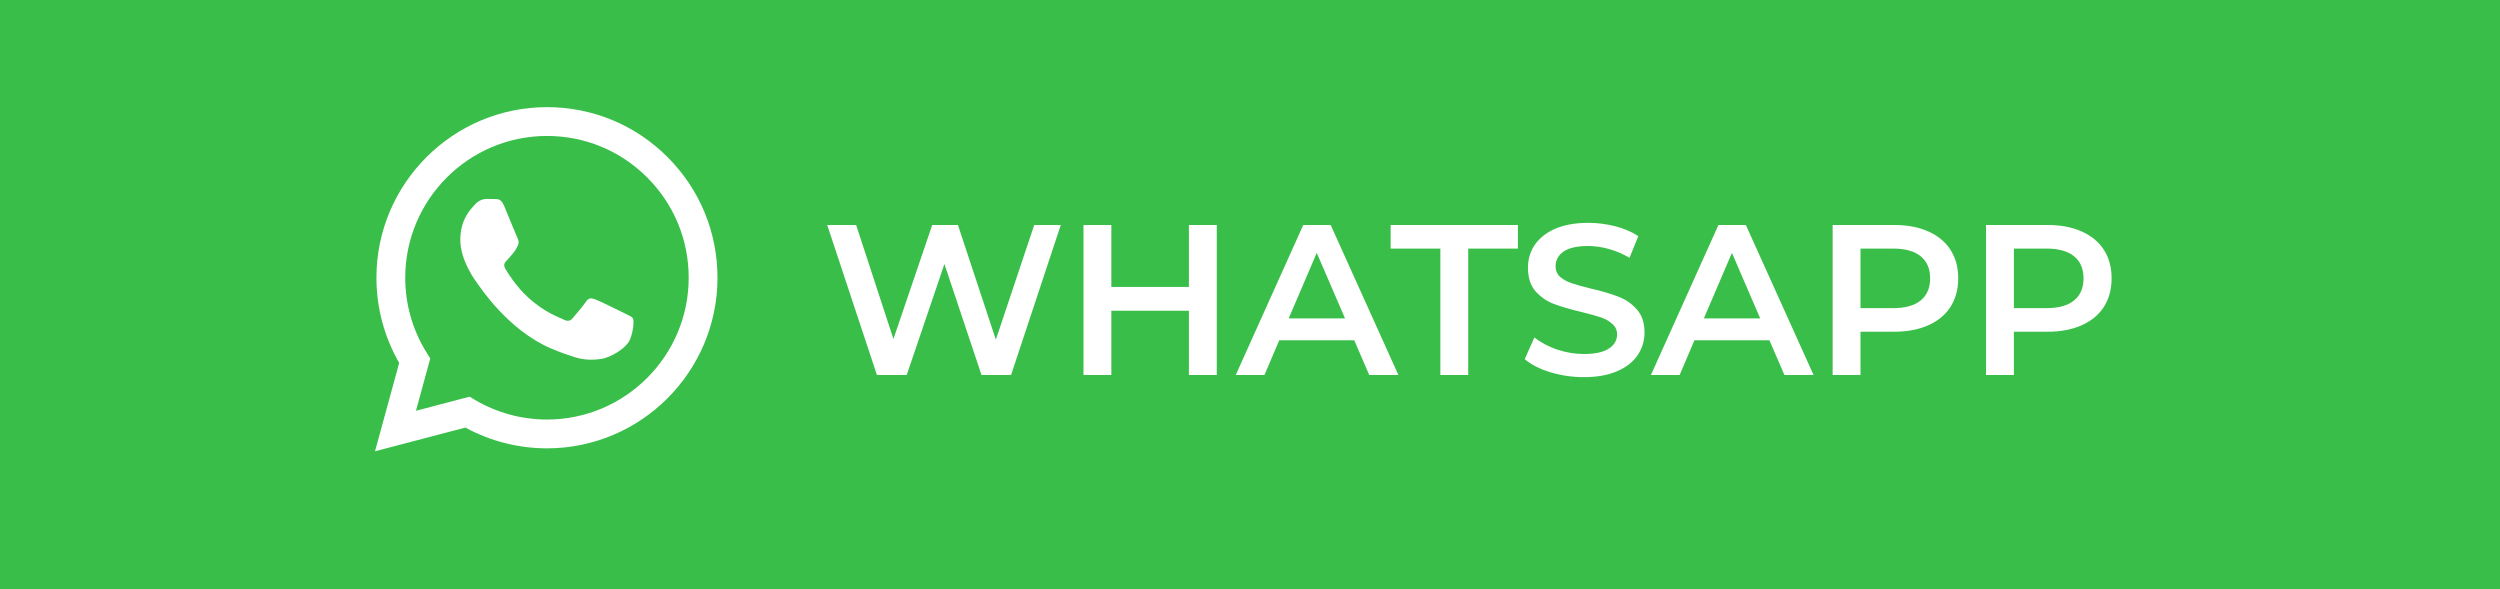 <?xml version="1.0" encoding="UTF-8"?> <svg xmlns="http://www.w3.org/2000/svg" width="140" height="33" viewBox="0 0 140 33" fill="none"> <rect width="140" height="33" fill="#39BF49"></rect> <path d="M59.404 12.6L56.62 21H54.964L52.888 14.784L50.776 21H49.108L46.324 12.6H47.944L50.032 18.984L52.204 12.6H53.644L55.768 19.02L57.916 12.6H59.404ZM68.139 12.6V21H66.579V17.4H62.235V21H60.675V12.6H62.235V16.068H66.579V12.6H68.139ZM75.838 19.056H71.638L70.81 21H69.202L72.982 12.6H74.518L78.31 21H76.678L75.838 19.056ZM75.322 17.832L73.738 14.16L72.166 17.832H75.322ZM80.66 13.92H77.876V12.6H85.004V13.92H82.22V21H80.66V13.92ZM88.697 21.12C88.049 21.12 87.421 21.028 86.813 20.844C86.213 20.66 85.737 20.416 85.385 20.112L85.925 18.9C86.269 19.172 86.689 19.396 87.185 19.572C87.689 19.74 88.193 19.824 88.697 19.824C89.321 19.824 89.785 19.724 90.089 19.524C90.401 19.324 90.557 19.06 90.557 18.732C90.557 18.492 90.469 18.296 90.293 18.144C90.125 17.984 89.909 17.86 89.645 17.772C89.381 17.684 89.021 17.584 88.565 17.472C87.925 17.32 87.405 17.168 87.005 17.016C86.613 16.864 86.273 16.628 85.985 16.308C85.705 15.98 85.565 15.54 85.565 14.988C85.565 14.524 85.689 14.104 85.937 13.728C86.193 13.344 86.573 13.04 87.077 12.816C87.589 12.592 88.213 12.48 88.949 12.48C89.461 12.48 89.965 12.544 90.461 12.672C90.957 12.8 91.385 12.984 91.745 13.224L91.253 14.436C90.885 14.22 90.501 14.056 90.101 13.944C89.701 13.832 89.313 13.776 88.937 13.776C88.321 13.776 87.861 13.88 87.557 14.088C87.261 14.296 87.113 14.572 87.113 14.916C87.113 15.156 87.197 15.352 87.365 15.504C87.541 15.656 87.761 15.776 88.025 15.864C88.289 15.952 88.649 16.052 89.105 16.164C89.729 16.308 90.241 16.46 90.641 16.62C91.041 16.772 91.381 17.008 91.661 17.328C91.949 17.648 92.093 18.08 92.093 18.624C92.093 19.088 91.965 19.508 91.709 19.884C91.461 20.26 91.081 20.56 90.569 20.784C90.057 21.008 89.433 21.12 88.697 21.12ZM99.088 19.056H94.888L94.06 21H92.452L96.232 12.6H97.768L101.56 21H99.928L99.088 19.056ZM98.572 17.832L96.988 14.16L95.416 17.832H98.572ZM106.084 12.6C106.812 12.6 107.444 12.72 107.98 12.96C108.524 13.2 108.94 13.544 109.228 13.992C109.516 14.44 109.66 14.972 109.66 15.588C109.66 16.196 109.516 16.728 109.228 17.184C108.94 17.632 108.524 17.976 107.98 18.216C107.444 18.456 106.812 18.576 106.084 18.576H104.188V21H102.628V12.6H106.084ZM106.012 17.256C106.692 17.256 107.208 17.112 107.56 16.824C107.912 16.536 108.088 16.124 108.088 15.588C108.088 15.052 107.912 14.64 107.56 14.352C107.208 14.064 106.692 13.92 106.012 13.92H104.188V17.256H106.012ZM114.674 12.6C115.402 12.6 116.034 12.72 116.57 12.96C117.114 13.2 117.53 13.544 117.818 13.992C118.106 14.44 118.25 14.972 118.25 15.588C118.25 16.196 118.106 16.728 117.818 17.184C117.53 17.632 117.114 17.976 116.57 18.216C116.034 18.456 115.402 18.576 114.674 18.576H112.778V21H111.218V12.6H114.674ZM114.602 17.256C115.282 17.256 115.798 17.112 116.15 16.824C116.502 16.536 116.678 16.124 116.678 15.588C116.678 15.052 116.502 14.64 116.15 14.352C115.798 14.064 115.282 13.92 114.602 13.92H112.778V17.256H114.602Z" fill="white"></path> <path d="M37.386 8.801C35.583 6.995 33.185 6.001 30.63 6C25.366 6 21.082 10.284 21.08 15.549C21.08 17.232 21.519 18.875 22.355 20.323L21 25.272L26.062 23.944C27.457 24.705 29.028 25.106 30.626 25.107H30.63C35.893 25.107 40.177 20.822 40.179 15.557C40.181 13.005 39.189 10.606 37.386 8.801ZM30.63 23.494H30.627C29.203 23.493 27.806 23.11 26.587 22.387L26.297 22.215L23.293 23.003L24.095 20.074L23.906 19.773C23.112 18.51 22.692 17.049 22.693 15.549C22.694 11.173 26.255 7.613 30.633 7.613C32.753 7.613 34.746 8.44 36.245 9.94C37.743 11.441 38.568 13.435 38.567 15.556C38.566 19.933 35.005 23.494 30.63 23.494Z" fill="white"></path> <path d="M34.984 17.549C34.745 17.429 33.572 16.852 33.353 16.772C33.135 16.693 32.975 16.653 32.816 16.892C32.657 17.131 32.2 17.668 32.061 17.827C31.922 17.987 31.782 18.006 31.544 17.887C31.305 17.767 30.536 17.516 29.625 16.703C28.916 16.07 28.437 15.288 28.298 15.05C28.158 14.811 28.283 14.682 28.402 14.563C28.509 14.456 28.641 14.284 28.76 14.145C28.879 14.005 28.919 13.906 28.999 13.747C29.078 13.587 29.038 13.448 28.979 13.329C28.919 13.209 28.442 12.035 28.243 11.557C28.049 11.092 27.853 11.155 27.706 11.147C27.567 11.14 27.408 11.139 27.249 11.139C27.09 11.139 26.831 11.199 26.613 11.438C26.394 11.677 25.777 12.254 25.777 13.428C25.777 14.603 26.632 15.738 26.752 15.897C26.871 16.056 28.434 18.466 30.828 19.5C31.397 19.746 31.842 19.892 32.188 20.002C32.76 20.184 33.28 20.158 33.691 20.097C34.15 20.028 35.103 19.52 35.302 18.962C35.501 18.405 35.501 17.927 35.441 17.828C35.382 17.728 35.223 17.668 34.984 17.549Z" fill="white"></path> </svg> 